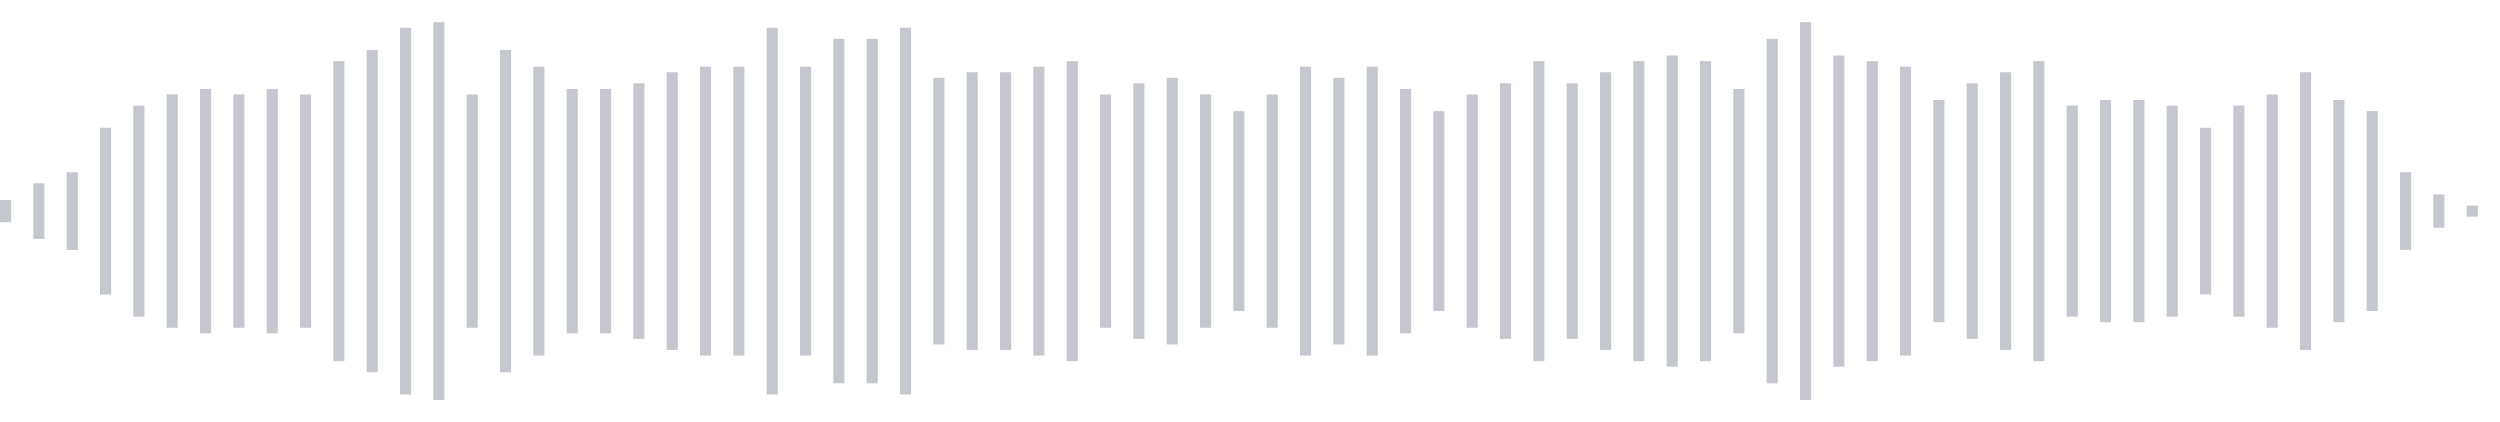 <svg xmlns="http://www.w3.org/2000/svg" xmlns:xlink="http://www.w3/org/1999/xlink" viewBox="0 0 225 38" preserveAspectRatio="none" width="100%" height="100%" fill="#C4C8CE"><g id="waveform-6a97f52c-5aa4-47fe-81ae-60bcabac58d9"><rect x="0" y="18.0" width="1" height="2"/><rect x="3" y="16.5" width="1" height="5"/><rect x="6" y="15.5" width="1" height="7"/><rect x="9" y="11.5" width="1" height="15"/><rect x="12" y="9.5" width="1" height="19"/><rect x="15" y="8.5" width="1" height="21"/><rect x="18" y="8.0" width="1" height="22"/><rect x="21" y="8.5" width="1" height="21"/><rect x="24" y="8.0" width="1" height="22"/><rect x="27" y="8.5" width="1" height="21"/><rect x="30" y="5.5" width="1" height="27"/><rect x="33" y="4.5" width="1" height="29"/><rect x="36" y="2.5" width="1" height="33"/><rect x="39" y="2.0" width="1" height="34"/><rect x="42" y="8.5" width="1" height="21"/><rect x="45" y="4.5" width="1" height="29"/><rect x="48" y="6.0" width="1" height="26"/><rect x="51" y="8.0" width="1" height="22"/><rect x="54" y="8.0" width="1" height="22"/><rect x="57" y="7.5" width="1" height="23"/><rect x="60" y="6.5" width="1" height="25"/><rect x="63" y="6.0" width="1" height="26"/><rect x="66" y="6.0" width="1" height="26"/><rect x="69" y="2.5" width="1" height="33"/><rect x="72" y="6.0" width="1" height="26"/><rect x="75" y="3.5" width="1" height="31"/><rect x="78" y="3.5" width="1" height="31"/><rect x="81" y="2.5" width="1" height="33"/><rect x="84" y="7.0" width="1" height="24"/><rect x="87" y="6.5" width="1" height="25"/><rect x="90" y="6.5" width="1" height="25"/><rect x="93" y="6.0" width="1" height="26"/><rect x="96" y="5.5" width="1" height="27"/><rect x="99" y="8.5" width="1" height="21"/><rect x="102" y="7.5" width="1" height="23"/><rect x="105" y="7.0" width="1" height="24"/><rect x="108" y="8.5" width="1" height="21"/><rect x="111" y="10.0" width="1" height="18"/><rect x="114" y="8.5" width="1" height="21"/><rect x="117" y="6.0" width="1" height="26"/><rect x="120" y="7.0" width="1" height="24"/><rect x="123" y="6.0" width="1" height="26"/><rect x="126" y="8.0" width="1" height="22"/><rect x="129" y="10.0" width="1" height="18"/><rect x="132" y="8.5" width="1" height="21"/><rect x="135" y="7.5" width="1" height="23"/><rect x="138" y="5.5" width="1" height="27"/><rect x="141" y="7.5" width="1" height="23"/><rect x="144" y="6.5" width="1" height="25"/><rect x="147" y="5.5" width="1" height="27"/><rect x="150" y="5.0" width="1" height="28"/><rect x="153" y="5.5" width="1" height="27"/><rect x="156" y="8.0" width="1" height="22"/><rect x="159" y="3.5" width="1" height="31"/><rect x="162" y="2.0" width="1" height="34"/><rect x="165" y="5.0" width="1" height="28"/><rect x="168" y="5.5" width="1" height="27"/><rect x="171" y="6.0" width="1" height="26"/><rect x="174" y="9.0" width="1" height="20"/><rect x="177" y="7.5" width="1" height="23"/><rect x="180" y="6.5" width="1" height="25"/><rect x="183" y="5.5" width="1" height="27"/><rect x="186" y="9.5" width="1" height="19"/><rect x="189" y="9.0" width="1" height="20"/><rect x="192" y="9.0" width="1" height="20"/><rect x="195" y="9.5" width="1" height="19"/><rect x="198" y="11.5" width="1" height="15"/><rect x="201" y="9.5" width="1" height="19"/><rect x="204" y="8.5" width="1" height="21"/><rect x="207" y="6.5" width="1" height="25"/><rect x="210" y="9.0" width="1" height="20"/><rect x="213" y="10.0" width="1" height="18"/><rect x="216" y="15.5" width="1" height="7"/><rect x="219" y="17.5" width="1" height="3"/><rect x="222" y="18.5" width="1" height="1"/></g></svg>

